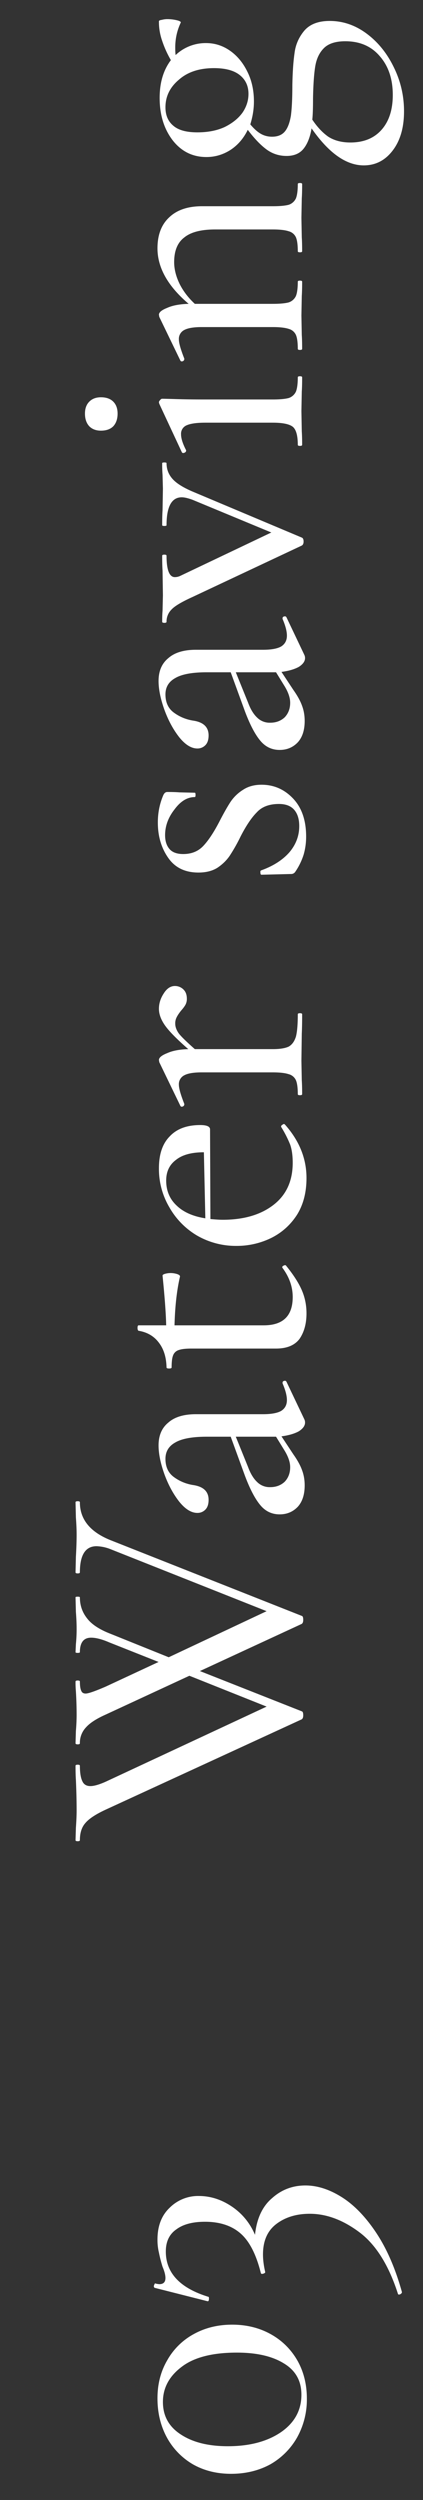 <svg width="21" height="124" fill="none" xmlns="http://www.w3.org/2000/svg"><rect width="100%" height="100%" fill="#333333" stroke="none"/><path d="M15.234 118.976a3.86 3.86 0 0 1-.486 1.926 3.549 3.549 0 0 1-1.332 1.332c-.576.312-1.224.468-1.944.468-.708 0-1.338-.156-1.89-.468a3.456 3.456 0 0 1-1.296-1.332c-.312-.576-.468-1.224-.468-1.944 0-.708.162-1.338.486-1.89a3.33 3.33 0 0 1 1.314-1.296c.564-.312 1.2-.468 1.908-.468s1.344.156 1.908.468c.564.312 1.008.75 1.332 1.314.312.552.468 1.182.468 1.89Zm-.27-.198c0-.684-.288-1.2-.864-1.548-.576-.36-1.356-.54-2.34-.54-1.212 0-2.124.234-2.736.702-.624.468-.936 1.05-.936 1.746s.3 1.236.9 1.62c.588.384 1.362.576 2.322.576 1.08 0 1.962-.234 2.646-.702.672-.468 1.008-1.086 1.008-1.854Zm-2.304-7.93c.084-.804.366-1.41.846-1.818.468-.42 1.02-.63 1.656-.63.588 0 1.188.192 1.8.576.612.384 1.182.972 1.71 1.764s.954 1.77 1.278 2.934c.012.048-.018.09-.09.126-.06.024-.096.012-.108-.036-.456-1.416-1.092-2.43-1.908-3.042-.816-.612-1.638-.918-2.466-.918-.66 0-1.212.168-1.656.504-.444.336-.666.84-.666 1.512 0 .264.036.552.108.864.012.036-.018.066-.09.09-.072.024-.114.012-.126-.036-.228-.912-.558-1.56-.99-1.944-.444-.396-1.038-.594-1.782-.594-.612 0-1.086.126-1.422.378-.348.24-.522.606-.522 1.098 0 1.068.708 1.818 2.124 2.25.012.012.018.036.018.072 0 .108-.024.156-.072.144l-2.628-.666c-.024-.024-.036-.048-.036-.072 0-.036.012-.072.036-.108.012-.036.024-.048.036-.036a.992.992 0 0 0 .198.036c.204 0 .306-.102.306-.306 0-.144-.048-.33-.144-.558a6.771 6.771 0 0 1-.18-.702 2.677 2.677 0 0 1-.072-.648c0-.672.204-1.2.612-1.584a1.992 1.992 0 0 1 1.44-.576c.576 0 1.122.174 1.638.522.516.348.9.816 1.152 1.404ZM3.75 74.514c0-.035.036-.053.108-.053.072 0 .108.017.108.053 0 .853.516 1.483 1.548 1.89l9.468 3.745c.048.011.072.078.072.198 0 .096-.024.162-.072.198l-5.058 2.34 5.058 1.997c.048.012.072.078.072.198 0 .097-.024.163-.072.198L5.244 89.76c-.492.228-.828.45-1.008.666-.18.204-.27.486-.27.846 0 .036-.036.054-.108.054-.072 0-.108-.017-.108-.053l.018-.612c.024-.337.036-.618.036-.847 0-.491-.012-1.001-.036-1.53-.012-.18-.018-.413-.018-.702 0-.035.036-.053.108-.053.072 0 .108.017.108.053 0 .349.042.607.126.775.072.156.204.234.396.234.18 0 .432-.072.756-.216l7.992-3.727-3.834-1.53-4.158 1.927c-.456.204-.78.413-.972.63a1.11 1.11 0 0 0-.306.791c0 .037-.036.055-.108.055-.072 0-.108-.019-.108-.055l.018-.611a9.44 9.44 0 0 0 .036-.775 19.1 19.1 0 0 0-.036-1.188 5.137 5.137 0 0 1-.018-.486c0-.035.036-.053.108-.053.072 0 .108.018.108.053 0 .216.024.372.072.468.036.085.108.127.216.127.132 0 .462-.115.99-.343l2.628-1.224-2.448-.971c-.36-.156-.66-.234-.9-.234-.372 0-.558.24-.558.72 0 .023-.036.035-.108.035-.072 0-.108-.011-.108-.035l.018-.397a7.34 7.34 0 0 0 .036-.792c0-.228-.012-.498-.036-.81l-.018-.72c0-.023.036-.035.108-.035.072 0 .108.012.108.036 0 .395.12.744.36 1.044.228.3.624.557 1.188.773l2.862 1.153 4.86-2.286-7.758-3.079a2.055 2.055 0 0 0-.684-.144c-.552 0-.828.433-.828 1.297 0 .035-.036.053-.108.053-.072 0-.108-.017-.108-.053l.018-.775c.024-.407.036-.773.036-1.097 0-.252-.012-.535-.036-.847l-.018-.755Zm10.278-5.935c0-.048.03-.078.09-.09.048-.012.084.006.108.054l.882 1.854a.357.357 0 0 1 .036.162c0 .156-.102.3-.306.432-.216.12-.504.204-.864.252l.594.9c.204.288.348.552.432.792.084.228.126.474.126.738 0 .456-.114.81-.342 1.062-.24.252-.54.378-.9.378-.384 0-.702-.15-.954-.45-.264-.312-.522-.804-.774-1.476l-.702-1.926h-1.188c-.72 0-1.242.096-1.566.288-.324.18-.486.45-.486.81 0 .396.138.696.414.9.276.204.588.336.936.396.528.072.792.318.792.738 0 .216-.054.378-.162.486a.539.539 0 0 1-.396.162c-.3 0-.6-.186-.9-.558-.3-.384-.546-.84-.738-1.368-.192-.54-.288-1.014-.288-1.422 0-.492.162-.87.486-1.134.312-.276.768-.414 1.368-.414h3.33c.408 0 .708-.054.9-.162.192-.12.288-.3.288-.54 0-.216-.072-.492-.216-.828v-.036Zm-.324 2.682h-1.998l.612 1.512c.12.324.27.57.45.738a.877.877 0 0 0 .648.252c.288 0 .528-.09.72-.27.18-.192.27-.432.27-.72 0-.24-.09-.51-.27-.81l-.432-.702Zm.306-8.404c0-.036.03-.066.09-.09.048-.024.084-.018.108.018.36.444.618.846.774 1.206.156.36.234.744.234 1.152 0 .504-.114.924-.342 1.26-.24.324-.63.486-1.17.486H9.51c-.288 0-.498.024-.63.072a.433.433 0 0 0-.288.27c-.048.12-.072.318-.072.594 0 .036-.042.054-.126.054-.084 0-.126-.018-.126-.054-.012-.504-.138-.912-.378-1.224-.24-.324-.576-.522-1.008-.594-.036-.012-.054-.06-.054-.144 0-.084.018-.126.054-.126H8.25c-.012-.576-.072-1.398-.18-2.466 0-.036.042-.066.126-.09a1.05 1.05 0 0 1 .612.018c.096.036.138.078.126.126-.156.672-.246 1.476-.27 2.412h4.428c.96 0 1.44-.468 1.44-1.404 0-.504-.168-.984-.504-1.44l-.018-.036Zm-.054-6.982c0-.036.024-.066.072-.09.036-.036.072-.042.108-.018.72.804 1.08 1.692 1.08 2.664 0 .708-.156 1.314-.468 1.818-.324.504-.75.888-1.278 1.152a3.883 3.883 0 0 1-1.728.396 3.85 3.85 0 0 1-1.944-.504 3.794 3.794 0 0 1-1.386-1.404 3.746 3.746 0 0 1-.522-1.944c0-.696.18-1.224.54-1.584.348-.372.852-.558 1.512-.558.324 0 .486.072.486.216l.018 4.446c.264.024.468.036.612.036 1.044 0 1.884-.246 2.52-.738.636-.492.954-1.188.954-2.088 0-.36-.042-.66-.126-.9a5.593 5.593 0 0 0-.45-.882v-.018ZM8.25 58.557c0 .504.174.918.522 1.242.336.324.81.534 1.422.63l-.072-3.276c-.612 0-1.074.126-1.386.378-.324.24-.486.582-.486 1.026Zm-.36-8.518c0-.264.078-.516.234-.756.156-.252.342-.377.558-.377a.59.59 0 0 1 .432.18c.108.108.162.258.162.45a.61.61 0 0 1-.072.306c-.048.084-.12.18-.216.288-.096.12-.168.227-.216.323a.648.648 0 0 0-.072.325c0 .156.06.318.18.486.12.155.384.413.792.773h3.87c.348 0 .612-.041.792-.126.168-.096.288-.264.36-.504.06-.24.09-.605.09-1.097 0-.037.036-.055.108-.055.072 0 .108.018.108.054 0 .397-.006.715-.018.955l-.018 1.35.018.972c.012.168.018.395.018.684 0 .035-.036.053-.108.053-.072 0-.108-.017-.108-.053 0-.313-.03-.54-.09-.684a.542.542 0 0 0-.36-.306c-.18-.06-.444-.09-.792-.09h-3.528c-.396 0-.684.047-.864.144a.491.491 0 0 0-.27.467c0 .18.09.498.27.954v.018c0 .048-.024.084-.072.108-.06.025-.102.013-.126-.035l-1.044-2.16-.018-.108c0-.12.138-.235.414-.343.264-.12.612-.185 1.044-.197-.564-.492-.948-.882-1.152-1.17-.204-.288-.306-.565-.306-.829Zm1.206-7.678c.408 0 .738-.132.99-.396s.516-.66.792-1.188c.216-.42.402-.75.558-.99a2.05 2.05 0 0 1 .63-.612c.252-.168.558-.252.918-.252.612 0 1.134.228 1.566.684.432.456.648 1.086.648 1.89 0 .312-.042.612-.126.9a3.234 3.234 0 0 1-.414.846.242.242 0 0 1-.216.108l-1.458.036c-.036 0-.054-.03-.054-.09-.012-.072 0-.114.036-.126.6-.216 1.068-.516 1.404-.9.324-.384.486-.816.486-1.296 0-.348-.084-.618-.252-.81-.168-.192-.42-.288-.756-.288-.48 0-.846.138-1.098.414-.264.264-.534.666-.81 1.206a8.42 8.42 0 0 1-.54.954c-.156.228-.36.426-.612.594-.252.156-.564.234-.936.234-.66 0-1.158-.24-1.494-.72-.348-.492-.522-1.08-.522-1.764 0-.48.09-.93.27-1.35.048-.108.114-.162.198-.162.252 0 .45.006.594.018l.774.018c.024 0 .036.036.036.108 0 .072-.012.108-.036.108-.372 0-.708.204-1.008.612-.312.396-.468.822-.468 1.278 0 .288.072.516.216.684.144.168.372.252.684.252Zm4.932-11.698c0-.048.03-.078.09-.09.048-.012.084.006.108.054l.882 1.854a.357.357 0 0 1 .036.162c0 .156-.102.3-.306.432-.216.12-.504.204-.864.252l.594.9c.204.288.348.552.432.792.084.228.126.474.126.738 0 .456-.114.81-.342 1.062-.24.252-.54.378-.9.378-.384 0-.702-.15-.954-.45-.264-.312-.522-.804-.774-1.476l-.702-1.926h-1.188c-.72 0-1.242.096-1.566.288-.324.18-.486.45-.486.81 0 .396.138.696.414.9.276.204.588.336.936.396.528.072.792.318.792.738 0 .216-.054.378-.162.486a.539.539 0 0 1-.396.162c-.3 0-.6-.186-.9-.558-.3-.384-.546-.84-.738-1.368-.192-.54-.288-1.014-.288-1.422 0-.492.162-.87.486-1.134.312-.276.768-.414 1.368-.414h3.33c.408 0 .708-.054.9-.162.192-.12.288-.3.288-.54 0-.216-.072-.492-.216-.828v-.036Zm-.324 2.682h-1.998l.612 1.512c.12.324.27.57.45.738a.877.877 0 0 0 .648.252c.288 0 .528-.09.72-.27.18-.192.27-.432.27-.72 0-.24-.09-.51-.27-.81l-.432-.702ZM8.052 22.974c0-.024.036-.036.108-.036.072 0 .108.012.108.036 0 .312.108.582.324.81.204.216.552.426 1.044.63l5.346 2.25c.06.024.09.09.09.198 0 .096-.03.162-.09.198l-5.436 2.556c-.528.24-.87.444-1.026.612a.833.833 0 0 0-.252.612c0 .036-.036.054-.108.054-.072 0-.108-.018-.108-.054 0-.228.006-.408.018-.54l.018-.774-.018-1.224c-.012-.18-.018-.426-.018-.738 0-.036.036-.054.108-.054.072 0 .108.018.108.054 0 .708.138 1.062.414 1.062a.639.639 0 0 0 .288-.072l4.5-2.142-3.906-1.62c-.228-.084-.408-.126-.54-.126-.504 0-.756.462-.756 1.386 0 .024-.036.036-.108.036-.072 0-.108-.012-.108-.036 0-.324.006-.57.018-.738l.018-1.08-.018-.684a6.481 6.481 0 0 1-.018-.576Zm-2.214-2.459c0 .264-.072.474-.216.63-.144.144-.348.216-.612.216-.24 0-.432-.072-.576-.216-.144-.156-.216-.366-.216-.63 0-.252.072-.45.216-.594.144-.144.336-.216.576-.216.264 0 .468.072.612.216.144.144.216.342.216.594ZM15 22.063c0 .036-.036.054-.108.054-.072 0-.108-.018-.108-.054 0-.444-.078-.738-.234-.882-.168-.144-.504-.216-1.008-.216h-3.348c-.42 0-.726.042-.918.126a.452.452 0 0 0-.288.45c0 .204.084.468.252.792v.018c0 .048-.03.084-.09.108-.06.024-.102.012-.126-.036L7.908 20.03l-.018-.072c0-.036.018-.072.054-.108.036-.048.072-.072.108-.072.084 0 .324.006.72.018.396.012.864.018 1.404.018h3.366c.348 0 .612-.024.792-.072a.602.602 0 0 0 .36-.324c.06-.156.09-.39.09-.702 0-.036.036-.054.108-.054.072 0 .108.018.108.054 0 .3-.006.534-.018.702l-.018.972.018 1.008c.012.168.018.39.018.666Zm-.216-12.932c0-.036.036-.054.108-.054.072 0 .108.018.108.054 0 .3-.006.534-.018.702l-.018.972.018.972c.012.168.018.396.018.684 0 .036-.036.054-.108.054-.072 0-.108-.018-.108-.054 0-.312-.03-.54-.09-.684a.542.542 0 0 0-.36-.306c-.18-.06-.444-.09-.792-.09H10.68c-.696 0-1.206.132-1.53.396-.336.252-.504.66-.504 1.224 0 .348.09.708.27 1.08.18.36.432.69.756.99h3.87c.348 0 .612-.024.792-.072a.602.602 0 0 0 .36-.324c.06-.156.09-.39.09-.702 0-.036.036-.054.108-.054.072 0 .108.018.108.054 0 .3-.006.534-.018.702l-.018.972.018.972c.012.168.018.396.018.684 0 .036-.036.054-.108.054-.072 0-.108-.018-.108-.054 0-.312-.03-.54-.09-.684a.542.542 0 0 0-.36-.306c-.18-.06-.444-.09-.792-.09h-3.528c-.396 0-.684.048-.864.144a.491.491 0 0 0-.27.468c0 .18.09.498.27.954v.018c0 .048-.024.084-.072.108-.06.024-.102.012-.126-.036l-1.044-2.16-.018-.108c0-.12.138-.234.414-.342.264-.12.618-.186 1.062-.198-1.032-.876-1.548-1.794-1.548-2.754 0-.66.192-1.17.576-1.53.384-.372.93-.558 1.638-.558h3.51c.348 0 .612-.024.792-.072a.602.602 0 0 0 .36-.324c.06-.156.09-.39.09-.702Zm-.27-4.906c.012-.648.048-1.176.108-1.584.048-.408.204-.774.468-1.098.276-.336.702-.504 1.278-.504.66 0 1.272.21 1.836.63.564.42 1.014.978 1.35 1.674.336.684.504 1.41.504 2.178 0 .816-.192 1.47-.576 1.962-.372.48-.846.72-1.422.72-.876 0-1.74-.612-2.592-1.836-.072.432-.204.768-.396 1.008-.192.24-.474.36-.846.36-.36 0-.684-.102-.972-.306-.3-.216-.618-.546-.954-.99-.204.42-.486.75-.846.99-.372.24-.774.36-1.206.36-.684 0-1.242-.276-1.674-.828-.432-.564-.648-1.266-.648-2.106 0-.756.186-1.38.558-1.872a5.036 5.036 0 0 1-.432-.954 2.849 2.849 0 0 1-.162-.972c0-.036.048-.06.144-.072a1.05 1.05 0 0 1 .288-.036 2 2 0 0 1 .45.054c.156.036.222.078.198.126-.18.384-.27.792-.27 1.224 0 .168.006.294.018.378a2.167 2.167 0 0 1 1.512-.594c.432 0 .828.126 1.188.378s.648.6.864 1.044c.216.432.324.924.324 1.476 0 .372-.06.75-.18 1.134.18.216.354.372.522.468.168.096.354.144.558.144.276 0 .486-.084.63-.252.144-.168.246-.432.306-.792.048-.36.072-.864.072-1.512Zm-6.3 1.098c0 .396.132.702.396.918.252.216.648.324 1.188.324.528 0 .984-.09 1.368-.27.384-.192.678-.432.882-.72.192-.288.288-.594.288-.918 0-.384-.138-.69-.414-.918-.288-.24-.72-.36-1.296-.36-.732 0-1.314.192-1.746.576-.444.372-.666.828-.666 1.368ZM19.5 4.71c0-.792-.216-1.434-.648-1.926-.42-.492-.99-.738-1.71-.738-.48 0-.834.114-1.062.342-.228.228-.372.534-.432.918-.06.372-.096.9-.108 1.584 0 .48-.012.828-.036 1.044.24.36.504.642.792.846.3.192.666.288 1.098.288.66 0 1.176-.21 1.548-.63.372-.42.558-.996.558-1.728Z" fill="#fff"/></svg>